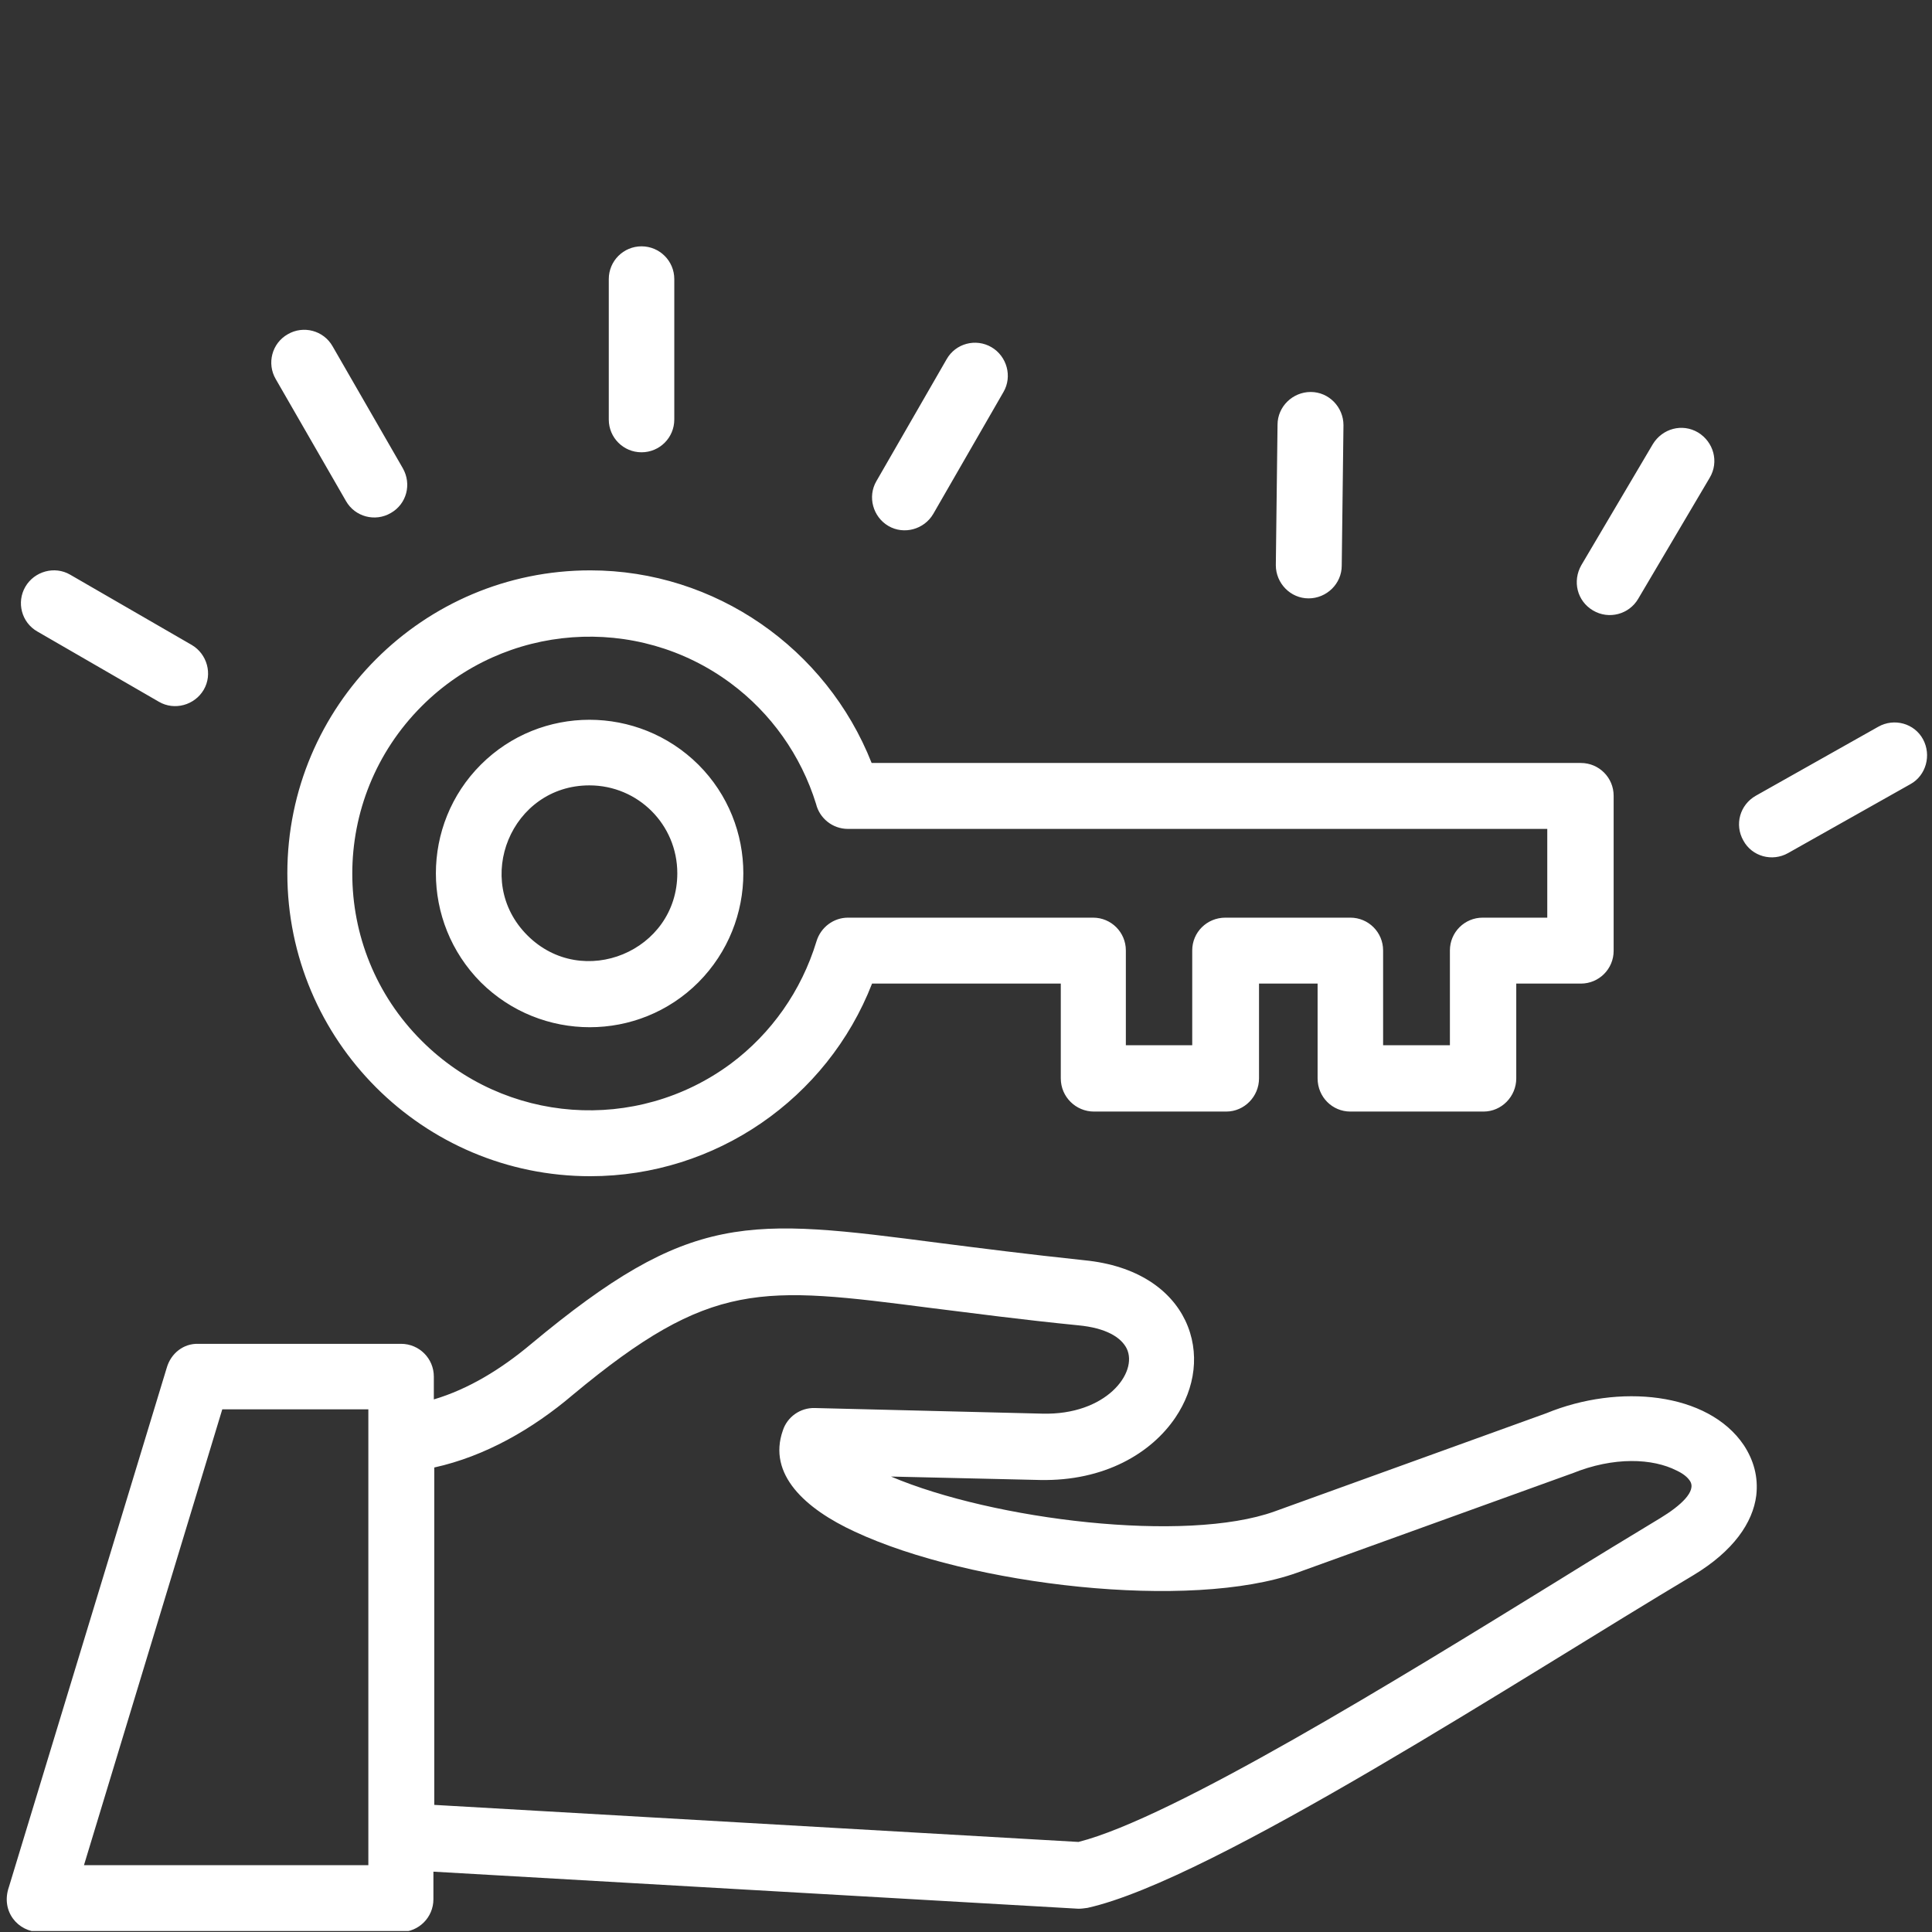 <svg xmlns="http://www.w3.org/2000/svg" xmlns:xlink="http://www.w3.org/1999/xlink" width="500" zoomAndPan="magnify" viewBox="0 0 375 375" height="500" preserveAspectRatio="xMidYMid meet" version="1.0"><rect x="0" y="0" width="375" height="375" fill="#333333" stroke="none"/><defs><clipPath id="dd9f2aa7ea"><path d="M 1 47.812 L 375 47.812 L 375 374.812 L 1 374.812 Z M 1 47.812 " clip-rule="nonzero"/></clipPath></defs><g clip-path="url(#dd9f2aa7ea)"><path fill="#ffffff" d="M 247.969 82.438 C 247.969 78.926 250.898 76.082 254.41 76.082 C 257.922 76.082 260.766 79.008 260.766 82.523 L 260.43 109.789 C 260.43 113.301 257.504 116.145 253.992 116.145 C 250.48 116.145 247.637 113.215 247.637 109.703 Z M 364.559 141.066 C 367.652 139.312 371.586 140.398 373.258 143.492 C 374.93 146.586 373.844 150.52 370.832 152.191 L 347.078 165.574 C 343.984 167.328 340.055 166.242 338.383 163.148 C 336.625 160.055 337.711 156.207 340.805 154.449 Z M 320.816 86.203 C 322.656 83.191 326.504 82.105 329.598 83.945 C 332.609 85.785 333.695 89.633 331.855 92.727 L 317.973 116.227 C 316.219 119.238 312.285 120.324 309.191 118.484 C 306.098 116.645 305.176 112.797 306.934 109.703 Z M 183.738 69.727 C 185.492 66.629 189.422 65.629 192.434 67.383 C 195.445 69.141 196.531 73.07 194.777 76.082 L 181.145 99.75 C 179.387 102.762 175.457 103.848 172.445 102.094 C 169.434 100.336 168.348 96.406 170.105 93.395 Z M 7.262 122.582 C 4.168 120.828 3.164 116.898 4.922 113.887 C 6.676 110.875 10.609 109.789 13.617 111.543 L 37.203 125.176 C 40.215 126.934 41.301 130.863 39.547 133.875 C 37.789 136.887 33.859 137.973 30.848 136.215 Z M 53.516 73.574 C 51.758 70.562 52.762 66.629 55.855 64.875 C 58.867 63.117 62.797 64.121 64.555 67.215 L 78.188 90.887 C 79.941 93.98 78.938 97.828 75.844 99.582 C 72.832 101.34 68.902 100.336 67.148 97.242 Z M 118.164 54.168 C 118.164 50.656 121.008 47.812 124.52 47.812 C 128.035 47.812 130.879 50.656 130.879 54.168 L 130.879 81.434 C 130.879 84.949 128.035 87.789 124.52 87.789 C 121.008 87.789 118.164 84.949 118.164 81.434 Z M 300.41 160.891 L 164.582 160.891 C 161.574 160.891 159.062 158.797 158.395 156.039 C 155.469 146.586 149.613 138.391 141.836 132.621 C 123.602 119.07 98.008 120.91 81.867 137.055 C 63.883 155.035 63.883 184.141 81.867 202.039 C 98.008 218.18 123.52 220.02 141.836 206.473 C 149.695 200.617 155.551 192.336 158.477 182.719 C 159.312 179.957 161.824 178.117 164.582 178.117 L 212.172 178.117 C 215.688 178.117 218.527 180.961 218.527 184.477 L 218.527 202.875 L 231.41 202.875 L 231.41 184.477 C 231.41 180.961 234.254 178.117 237.848 178.117 L 262.105 178.117 C 265.617 178.117 268.461 180.961 268.461 184.477 L 268.461 202.875 L 281.426 202.875 L 281.426 184.477 C 281.426 180.961 284.27 178.117 287.781 178.117 L 300.324 178.117 L 300.324 160.891 Z M 169.184 148.094 L 306.852 148.094 C 310.363 148.094 313.207 150.938 313.207 154.449 L 313.207 184.559 C 313.207 188.07 310.363 190.914 306.852 190.914 L 294.305 190.914 L 294.305 209.316 C 294.305 212.828 291.461 215.754 287.949 215.754 L 262.105 215.754 C 258.59 215.754 255.746 212.91 255.746 209.316 L 255.746 190.914 L 244.375 190.914 L 244.375 209.316 C 244.375 212.828 241.531 215.754 238.016 215.754 L 212.34 215.754 C 208.828 215.754 205.898 212.91 205.898 209.316 L 205.898 190.914 L 169.266 190.914 C 160.57 213.246 138.906 228.301 114.57 228.301 C 82.117 228.301 55.773 201.957 55.773 169.504 C 55.773 137.055 82.117 110.707 114.57 110.707 C 138.824 110.707 160.402 125.848 169.184 148.094 Z M 114.402 152.441 C 99.262 152.441 91.652 170.844 102.359 181.547 C 113.062 192.254 131.465 184.641 131.465 169.504 C 131.465 160.055 123.852 152.441 114.402 152.441 Z M 93.324 148.426 C 104.949 136.801 123.852 136.801 135.562 148.426 C 147.188 160.055 147.188 178.957 135.562 190.664 C 123.938 202.289 105.035 202.289 93.324 190.664 C 81.699 178.957 81.699 160.055 93.324 148.426 Z M 38.461 260.836 L 77.852 260.836 C 81.363 260.836 84.207 263.68 84.207 267.191 L 84.207 271.625 C 90.984 269.617 97.34 265.688 103.027 260.918 C 134.141 234.992 145.012 236.414 182.398 241.266 C 190.262 242.27 199.375 243.438 210.418 244.609 C 220.789 245.613 227.227 250.383 230.07 256.32 C 233 262.508 231.996 269.449 228.148 275.137 C 223.465 282.078 214.348 287.516 201.887 287.266 L 172.945 286.598 C 192.852 295.043 230.156 299.559 247.383 293.371 L 300.16 274.301 C 314.211 268.531 331.523 270.203 338.465 280.492 C 340.387 283.418 341.309 286.68 340.891 290.277 C 340.223 295.547 336.457 301.066 328.68 305.75 C 295.809 325.32 235.508 364.879 211.086 370.316 C 210.5 370.398 209.914 370.484 209.328 370.484 L 84.125 363.289 L 84.125 368.645 C 84.125 372.156 81.281 375 77.77 375 L 7.68 375 C 3.5 375 0.07 370.984 1.742 366.219 L 32.355 265.52 C 33.191 262.594 35.699 260.754 38.461 260.836 Z M 84.293 284.84 L 84.293 350.328 L 209.328 357.52 C 227.562 352.918 271.555 325.82 302.082 307.004 C 309.609 302.32 316.383 298.223 322.324 294.625 C 326.172 292.281 329.348 289.441 328.012 287.434 C 327.508 286.68 326.672 286.012 325.418 285.426 C 320.816 283.082 313.289 282.664 305.094 286.012 L 304.844 286.094 L 251.816 305.246 C 231.074 312.691 188.336 307.758 165.922 297.301 C 156.305 292.867 148.945 286.176 151.953 277.648 C 152.789 275.055 155.301 273.215 158.145 273.297 L 202.305 274.387 C 214.684 274.719 220.953 266.438 218.695 261.754 C 217.609 259.582 214.684 257.742 209.246 257.238 C 198.289 256.152 188.922 254.898 180.809 253.895 C 147.688 249.629 138.07 248.375 111.223 270.703 C 103.359 277.395 94.16 282.664 84.293 284.84 Z M 71.41 273.547 L 43.145 273.547 L 16.297 362.035 L 71.496 362.035 L 71.496 273.547 Z M 71.41 273.547 " fill-opacity="1" fill-rule="nonzero"/></g></svg>